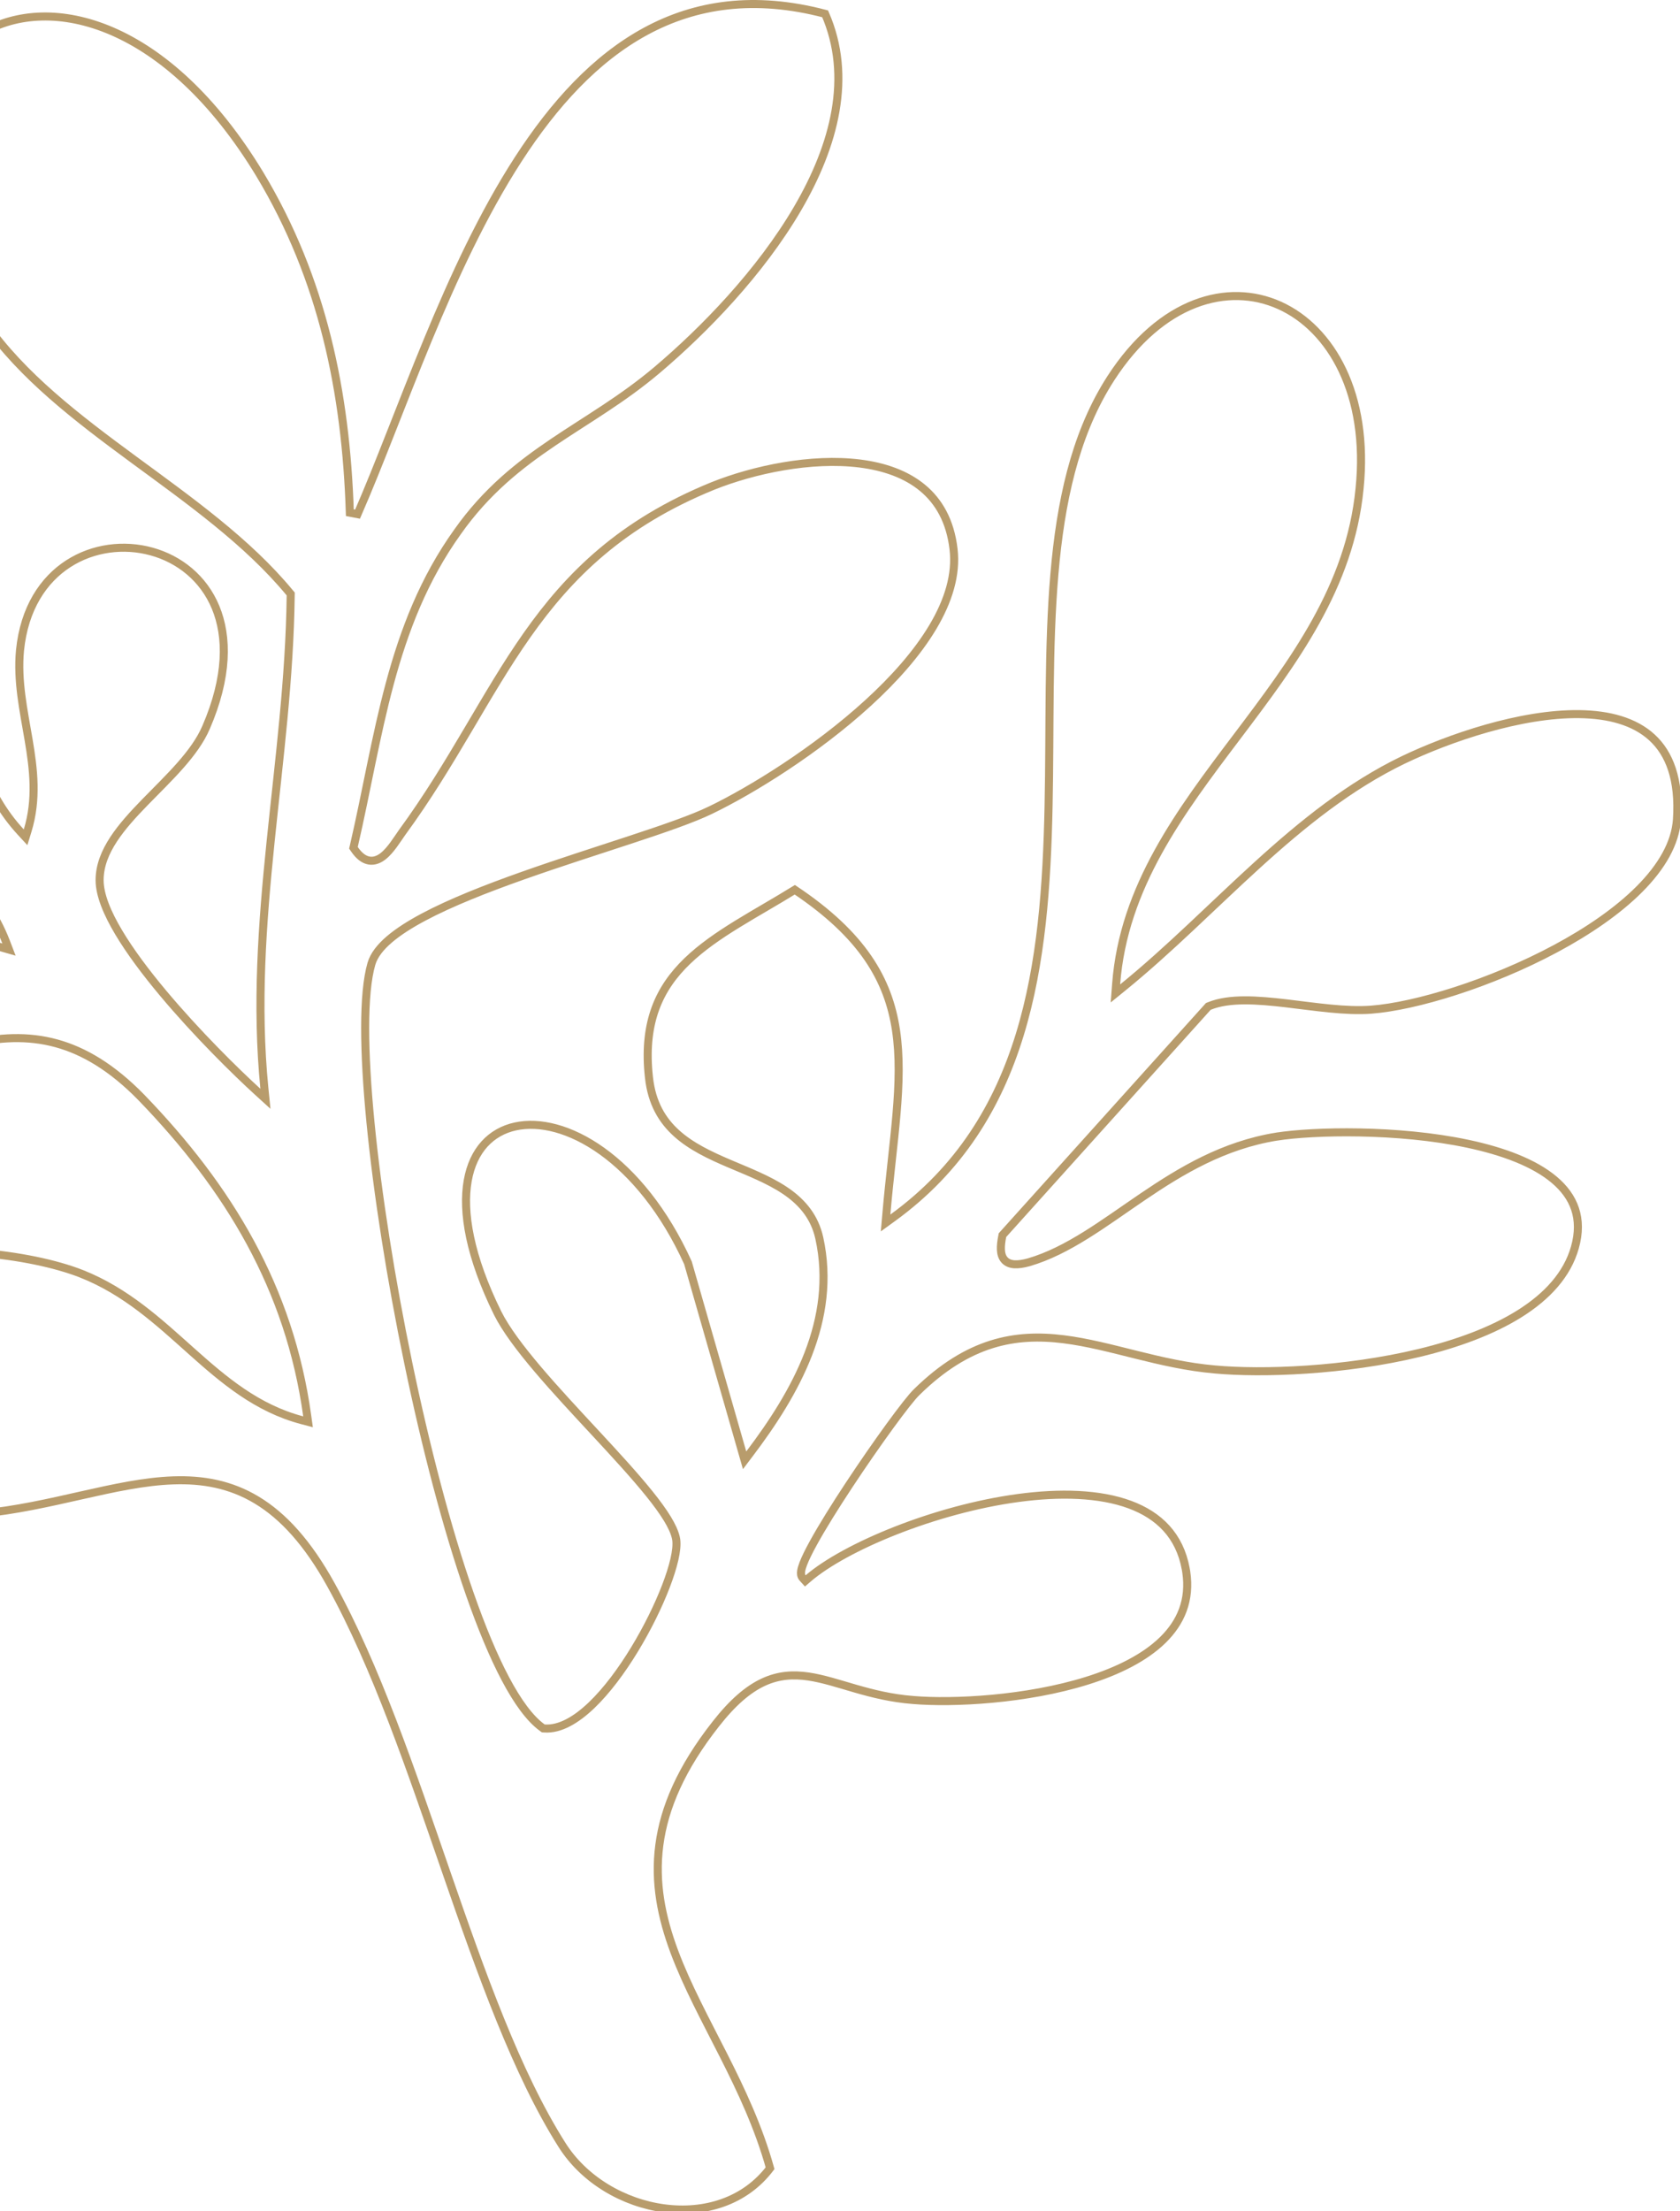 <?xml version="1.0" encoding="UTF-8"?> <svg xmlns="http://www.w3.org/2000/svg" width="209" height="275" viewBox="0 0 209 275" fill="none"><path d="M80.337 3.887C86.535 0.532 93.847 -0.595 102.65 1.718C106.05 9.506 103.835 18.028 99.233 25.915C94.594 33.866 87.584 41.069 81.733 46.02C77.461 49.634 73.094 52.114 68.831 54.989C64.584 57.854 60.501 61.076 56.94 66.116C52.713 72.003 50.27 78.401 48.49 85.011C46.718 91.59 45.581 98.48 44.019 105.217L43.97 105.43L44.093 105.61C44.643 106.421 45.245 106.903 45.915 107.018C46.592 107.133 47.192 106.848 47.678 106.464C48.164 106.08 48.601 105.546 48.98 105.027C49.172 104.765 49.355 104.5 49.525 104.25C49.696 103.999 49.851 103.769 49.997 103.563C53.162 99.238 55.747 94.945 58.194 90.809C60.645 86.666 62.954 82.688 65.582 78.957C70.823 71.516 77.324 65.068 88.664 60.443C93.761 58.403 100.91 56.883 106.962 57.643C109.984 58.022 112.696 58.964 114.748 60.656C116.789 62.339 118.215 64.794 118.625 68.284V68.285C119.001 71.441 117.986 74.732 116.035 78C114.085 81.266 111.223 84.473 107.974 87.439C101.474 93.374 93.491 98.289 88.38 100.757H88.378C86.234 101.8 82.695 103.025 78.519 104.401C74.359 105.773 69.586 107.289 65.022 108.905C60.459 110.521 56.077 112.247 52.693 114.048C51.002 114.948 49.542 115.876 48.43 116.829C47.324 117.776 46.518 118.786 46.206 119.861C45.671 121.705 45.431 124.437 45.428 127.784C45.424 131.143 45.658 135.161 46.092 139.6C46.959 148.478 48.624 159.064 50.784 169.468C52.944 179.871 55.604 190.105 58.462 198.277C59.891 202.363 61.373 205.943 62.873 208.776C64.365 211.594 65.904 213.73 67.47 214.861L67.586 214.945L67.728 214.955C69.676 215.092 71.707 213.867 73.586 212.072C75.487 210.256 77.338 207.757 78.94 205.122C80.545 202.484 81.913 199.687 82.845 197.261C83.31 196.048 83.67 194.919 83.894 193.944C84.115 192.981 84.214 192.124 84.126 191.473L84.125 191.461L84.066 191.17C83.9 190.478 83.53 189.704 83.031 188.883C82.456 187.935 81.683 186.883 80.778 185.759C78.969 183.511 76.599 180.936 74.141 178.286C71.677 175.631 69.123 172.897 66.927 170.312C64.725 167.72 62.912 165.31 61.911 163.307C58.424 156.234 57.501 150.716 58.185 146.837C58.863 142.988 61.117 140.744 64.101 140.087C67.122 139.422 70.994 140.365 74.885 143.151C78.762 145.929 82.619 150.514 85.585 157.042L92.356 180.644L92.632 181.604L93.235 180.808C98.938 173.277 104.156 164.142 101.925 153.966V153.964L101.799 153.462C101.11 151.003 99.563 149.332 97.637 148.042C95.605 146.682 93.102 145.72 90.716 144.701C88.301 143.671 85.983 142.576 84.176 140.947C82.387 139.336 81.086 137.188 80.736 134.012V134.011L80.672 133.371C80.392 130.21 80.732 127.625 81.528 125.438C82.377 123.107 83.756 121.199 85.507 119.513C87.262 117.822 89.388 116.358 91.727 114.917C92.895 114.197 94.112 113.486 95.358 112.755C96.514 112.077 97.695 111.381 98.88 110.651C107.31 116.288 110.516 121.822 111.466 128.123C111.949 131.331 111.851 134.76 111.528 138.542C111.367 140.432 111.15 142.404 110.924 144.477C110.698 146.548 110.463 148.718 110.266 150.998L110.171 152.089L111.058 151.446C127.748 139.346 130.039 119.915 130.447 100.277C130.652 90.421 130.384 80.533 131.175 71.353C131.94 62.471 133.696 54.34 137.792 47.677L138.195 47.036C144.461 37.359 152.787 35.104 159.177 37.976C165.6 40.862 170.331 49.041 169.135 60.779V60.781C167.939 72.987 160.919 82.305 153.865 91.644C146.841 100.944 139.773 110.275 138.852 122.388L138.764 123.546L139.665 122.814C145.431 118.136 150.831 112.644 156.418 107.563C162.024 102.466 167.856 97.746 174.572 94.504C180.238 91.789 189.18 88.704 196.501 88.809C200.159 88.861 203.335 89.708 205.514 91.71C207.676 93.697 208.948 96.908 208.622 101.9C208.422 104.883 206.703 107.808 203.974 110.553C201.25 113.293 197.563 115.808 193.531 117.969C185.459 122.296 176.109 125.147 170.564 125.564C167.417 125.802 163.672 125.207 160.031 124.778C158.226 124.566 156.452 124.397 154.826 124.404C153.204 124.412 151.692 124.596 150.426 125.116L150.32 125.159L150.244 125.244L124.807 153.496L124.715 153.598L124.688 153.732C124.563 154.354 124.494 154.915 124.516 155.395C124.537 155.872 124.651 156.327 124.951 156.674C125.261 157.032 125.7 157.195 126.202 157.228C126.694 157.259 127.285 157.169 127.975 156.98L127.982 156.978C132.865 155.555 137.315 152.121 142.114 148.863C146.947 145.583 152.199 142.423 158.807 141.35L158.808 141.351C163.417 140.632 173.863 140.389 182.596 142.239C186.968 143.166 190.842 144.603 193.346 146.712C194.591 147.76 195.483 148.964 195.943 150.343C196.402 151.719 196.442 153.306 195.921 155.148C194.967 158.505 192.486 161.214 189.041 163.374C185.596 165.535 181.228 167.121 176.586 168.243C167.3 170.488 157.029 170.849 151.146 170.308H151.144C147.704 170.008 144.488 169.259 141.381 168.486C138.285 167.717 135.278 166.919 132.311 166.551C129.333 166.181 126.368 166.239 123.338 167.191C120.309 168.143 117.246 169.977 114.054 173.109C113.468 173.663 112.204 175.284 110.688 177.366C109.158 179.468 107.337 182.089 105.622 184.687C103.909 187.282 102.296 189.864 101.185 191.886C100.63 192.894 100.192 193.779 99.931 194.464C99.801 194.804 99.704 195.118 99.666 195.385C99.647 195.518 99.639 195.66 99.658 195.798C99.677 195.935 99.728 196.101 99.856 196.241L100.183 196.601L100.551 196.284C102.821 194.336 106.745 192.186 111.428 190.344C116.101 188.505 121.49 186.99 126.668 186.291C131.856 185.591 136.782 185.718 140.559 187.115C144.185 188.457 146.747 190.961 147.509 195.09L147.577 195.495C148.095 198.985 146.91 201.747 144.661 203.948C142.393 206.169 139.037 207.821 135.249 209.008C127.675 211.38 118.566 211.832 113.592 211.412L113.588 211.411C110.883 211.203 108.559 210.615 106.447 210.007C104.354 209.404 102.417 208.762 100.571 208.49C98.7 208.215 96.878 208.31 94.978 209.188C93.089 210.062 91.168 211.688 89.052 214.39C84.74 219.869 82.635 224.802 82.022 229.459C81.41 234.115 82.296 238.448 83.889 242.716C85.476 246.971 87.782 251.204 90.02 255.626C92.232 259.995 94.389 264.575 95.8 269.644C92.651 273.802 87.632 275.286 82.651 274.632C77.588 273.967 72.641 271.099 69.883 266.693L69.881 266.691C64.285 257.838 59.913 245.529 55.532 232.859C51.162 220.22 46.785 207.228 41.188 197.117C38.283 191.854 35.217 188.525 31.936 186.549C28.649 184.569 25.193 183.975 21.565 184.099C17.952 184.222 14.143 185.059 10.15 185.959C6.143 186.862 1.935 187.832 -2.539 188.253C-8.698 188.797 -17.523 188.91 -24.696 186.741C-28.28 185.658 -31.412 184.016 -33.601 181.611C-35.778 179.22 -37.054 176.038 -36.878 171.796V171.795C-36.703 167.301 -34.555 163.909 -31.189 161.406C-27.808 158.892 -23.199 157.279 -18.153 156.399C-8.057 154.64 3.597 155.848 10.162 158.416V158.417C15.697 160.621 19.719 164.374 23.793 168.011C27.847 171.629 31.954 175.135 37.595 176.624L38.321 176.815L38.218 176.072C36.019 160.176 28.443 147.716 17.611 136.508L17.609 136.506L16.887 135.784C13.281 132.286 9.822 130.399 6.394 129.59C2.741 128.727 -0.828 129.099 -4.427 129.973C-8.003 130.841 -11.691 132.23 -15.499 133.41C-19.093 134.524 -22.847 135.474 -26.892 135.711L-27.704 135.749C-42.794 136.228 -53.474 127.657 -55.67 119.537C-56.759 115.51 -55.774 111.597 -52.217 108.852C-48.623 106.078 -42.329 104.438 -32.694 105.222H-32.691C-26.373 105.699 -21.176 107.965 -16.042 110.564C-10.926 113.155 -5.839 116.1 0.156 117.814L1.119 118.09L0.761 117.154C-1.904 110.207 -7.657 105.646 -13.734 101.535C-19.665 97.523 -25.871 93.953 -30.163 89.004L-30.572 88.52C-33.63 84.799 -36.622 79.883 -38.279 74.772C-39.938 69.655 -40.241 64.407 -38.02 59.962L-38.019 59.959C-36.316 56.492 -34.029 54.77 -31.51 54.21C-28.966 53.645 -26.098 54.244 -23.224 55.612C-17.647 58.266 -12.257 63.709 -9.601 68.377L-9.353 68.826L-9.351 68.831C-6.069 74.803 -5.323 80.949 -4.287 86.909C-3.256 92.844 -1.937 98.582 2.591 103.486L3.182 104.126L3.437 103.293C4.624 99.414 4.18 95.675 3.558 91.999C2.931 88.297 2.133 84.683 2.487 80.887C3.018 75.629 5.413 72.096 8.497 70.106C11.593 68.108 15.423 67.637 18.86 68.587C22.293 69.535 25.315 71.893 26.823 75.537C28.331 79.181 28.353 84.182 25.636 90.459L25.635 90.461C24.939 92.087 23.79 93.647 22.43 95.19C21.067 96.737 19.528 98.23 18.045 99.752C16.574 101.262 15.166 102.795 14.127 104.383C13.086 105.973 12.392 107.652 12.392 109.452C12.392 111.293 13.341 113.56 14.76 115.944C16.191 118.348 18.147 120.948 20.26 123.475C24.487 128.528 29.38 133.333 32.057 135.77L33.02 136.646L32.891 135.351C31.866 125.037 32.619 114.863 33.663 104.684C34.706 94.518 36.042 84.327 36.163 74.052L36.166 73.869L36.049 73.728C30.792 67.364 23.585 62.262 16.594 57.123C9.576 51.964 2.769 46.764 -1.841 40.173C-7.821 31.599 -10.04 23.811 -9.703 17.562C-9.367 11.32 -6.483 6.602 -2.209 4.091C6.309 -0.914 20.818 2.679 32.328 21.68V21.681C40.144 34.68 43.039 48.776 43.522 63.756L44.48 63.94C47.203 57.699 50.018 50.018 53.224 42.273C56.441 34.498 60.077 26.597 64.488 19.785C68.901 12.971 74.069 7.279 80.337 3.887Z" stroke="#B89C6C"></path></svg> 